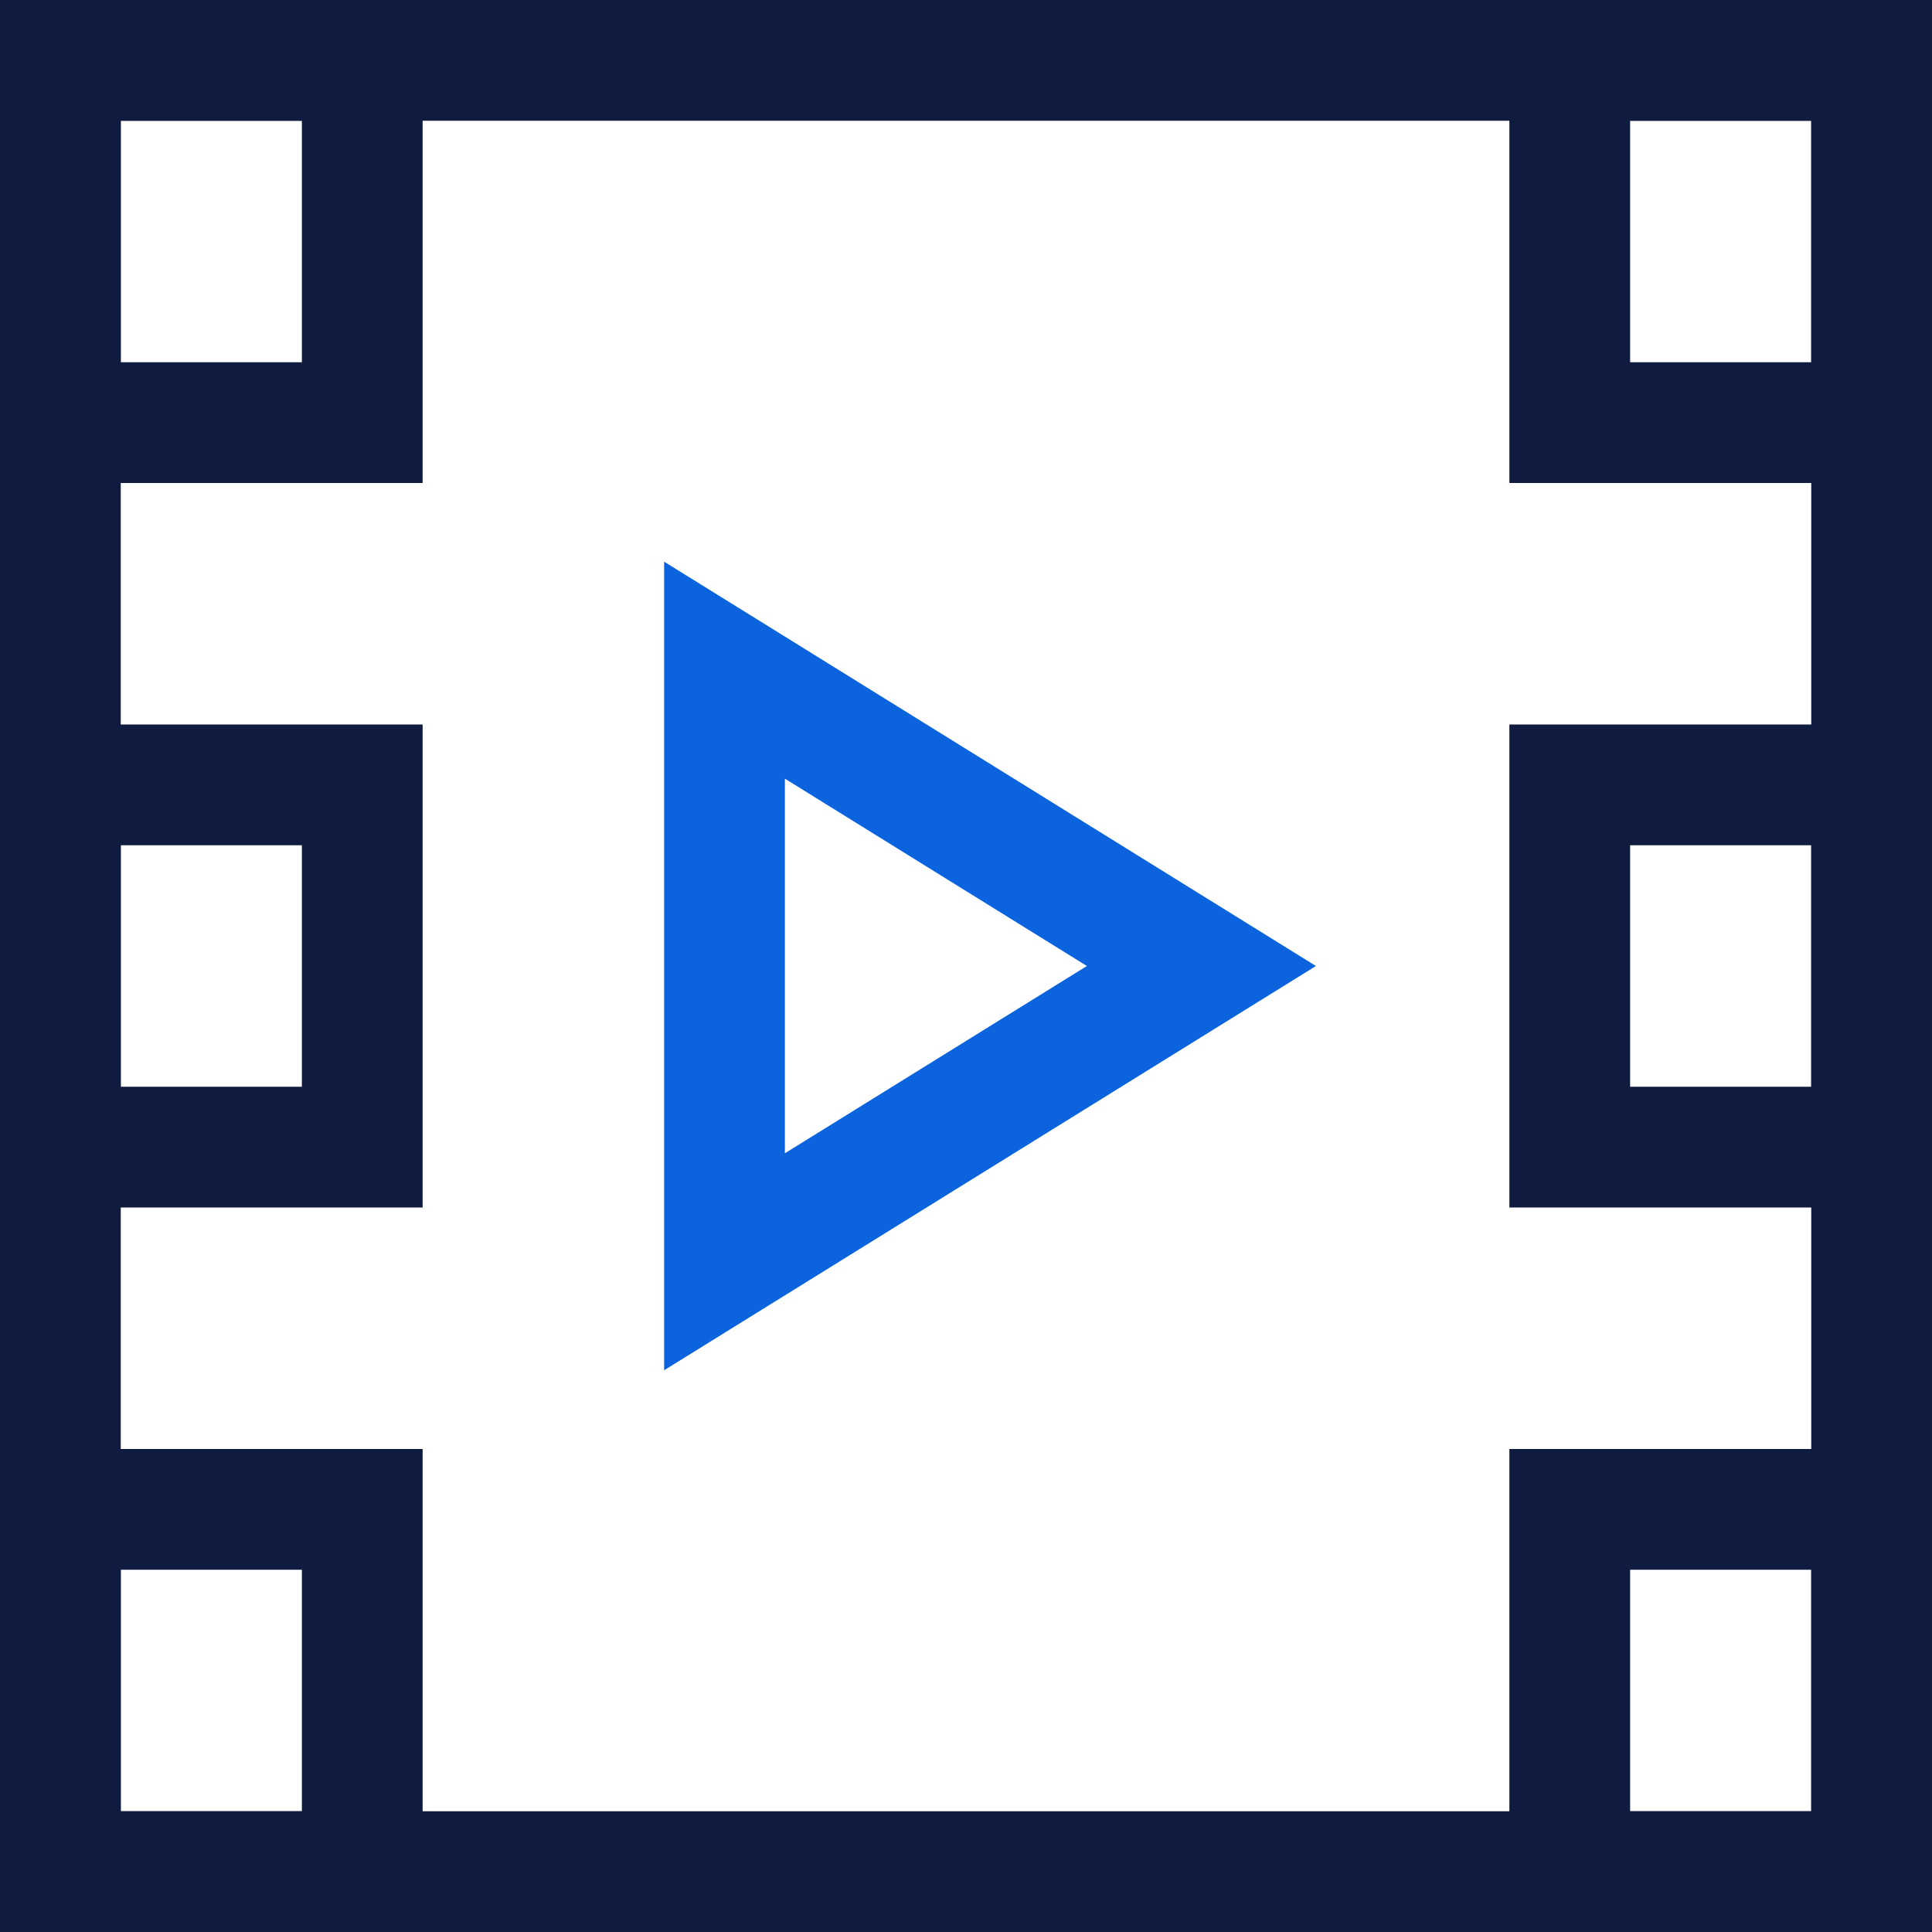 <svg width="32" height="32" viewBox="0 0 32 32" fill="none" xmlns="http://www.w3.org/2000/svg">
<g clip-path="url(#clip0_4370_881)">
<path fill-rule="evenodd" clip-rule="evenodd" d="M11 9.303V22.696L21.796 16L11 9.303ZM13 12.897L18.002 16L13 19.102V12.897Z" fill="#0B64DD"/>
<path fill-rule="evenodd" clip-rule="evenodd" d="M32 32H0V0H32V32ZM2 2V30H30V2H2Z" fill="#101C3F"/>
<path fill-rule="evenodd" clip-rule="evenodd" d="M7 8H0V0H7V8ZM2 2V6H5V2H2Z" fill="#101C3F"/>
<path fill-rule="evenodd" clip-rule="evenodd" d="M7 20H0V12H7V20ZM2 14V18H5V14H2Z" fill="#101C3F"/>
<path fill-rule="evenodd" clip-rule="evenodd" d="M7 32H0V24H7V32ZM2 26V30H5V26H2Z" fill="#101C3F"/>
<path fill-rule="evenodd" clip-rule="evenodd" d="M32 8H25V0H32V8ZM27 2V6H30V2H27Z" fill="#101C3F"/>
<path fill-rule="evenodd" clip-rule="evenodd" d="M32 20H25V12H32V20ZM27 14V18H30V14H27Z" fill="#101C3F"/>
<path fill-rule="evenodd" clip-rule="evenodd" d="M32 32H25V24H32V32ZM27 26V30H30V26H27Z" fill="#101C3F"/>
</g>
<defs>
<clipPath id="clip0_4370_881">
<rect width="32" height="32" fill="white"/>
</clipPath>
</defs>
</svg>

